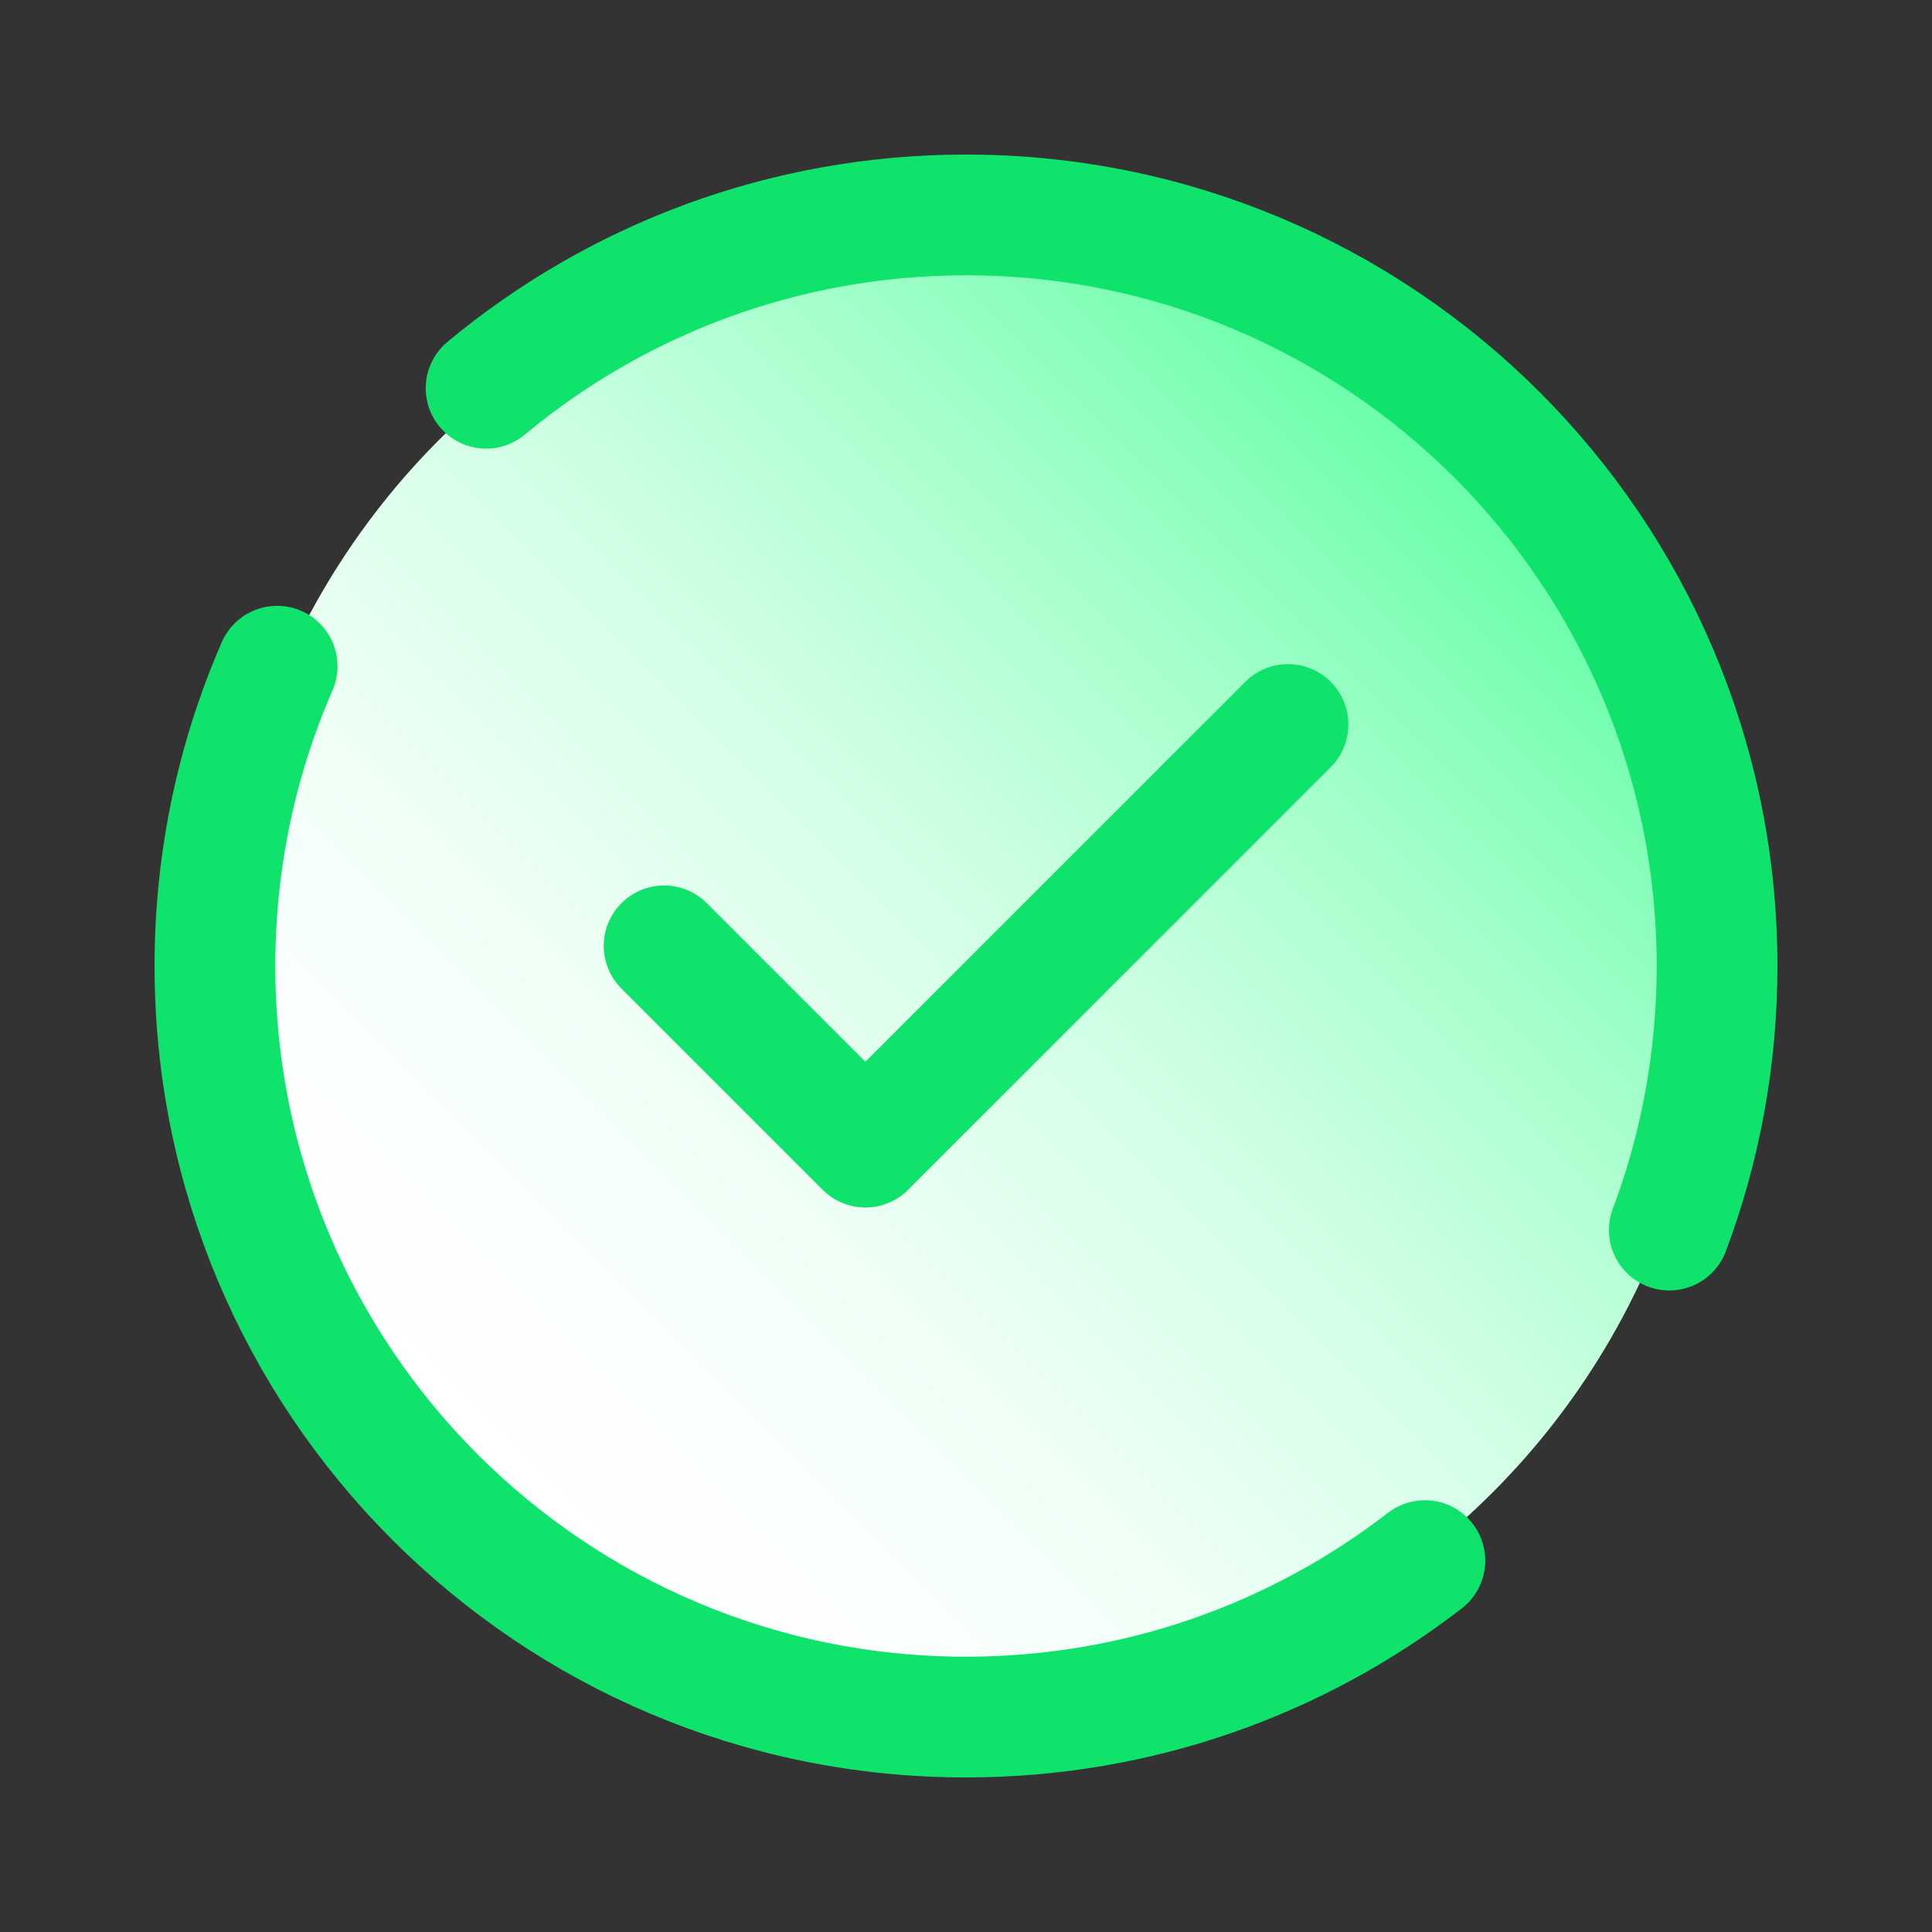<svg xmlns="http://www.w3.org/2000/svg"  viewBox="0 0 48 48" width="48px" height="48px"><rect x="0" y="0" width="48" height="48" fill="#333333" stroke="none"/><linearGradient id="SVGID_1_" x1="37.081" x2="10.918" y1="10.918" y2="37.081" gradientUnits="userSpaceOnUse"><stop offset="0" stop-color="#60fea4"/><stop offset=".033" stop-color="#6afeaa"/><stop offset=".197" stop-color="#97fec4"/><stop offset=".362" stop-color="#bdffd9"/><stop offset=".525" stop-color="#daffea"/><stop offset=".687" stop-color="#eefff5"/><stop offset=".846" stop-color="#fbfffd"/><stop offset="1" stop-color="#fff"/></linearGradient><circle cx="24" cy="24" r="18.5" fill="url(#SVGID_1_)"/><path fill="none" stroke="#10e36c" stroke-linecap="round" stroke-linejoin="round" stroke-miterlimit="10" stroke-width="3" d="M35.401,38.773C32.248,41.21,28.293,42.66,24,42.66C13.695,42.66,5.34,34.305,5.34,24	c0-2.648,0.551-5.167,1.546-7.448"/><path fill="none" stroke="#10e36c" stroke-linecap="round" stroke-linejoin="round" stroke-miterlimit="10" stroke-width="3" d="M12.077,9.646C15.31,6.957,19.466,5.34,24,5.34c10.305,0,18.66,8.354,18.66,18.66	c0,2.309-0.419,4.52-1.186,6.561"/><polyline fill="none" stroke="#10e36c" stroke-linecap="round" stroke-linejoin="round" stroke-miterlimit="10" stroke-width="3" points="16.5,23.5 21.5,28.5 32,18"/></svg>